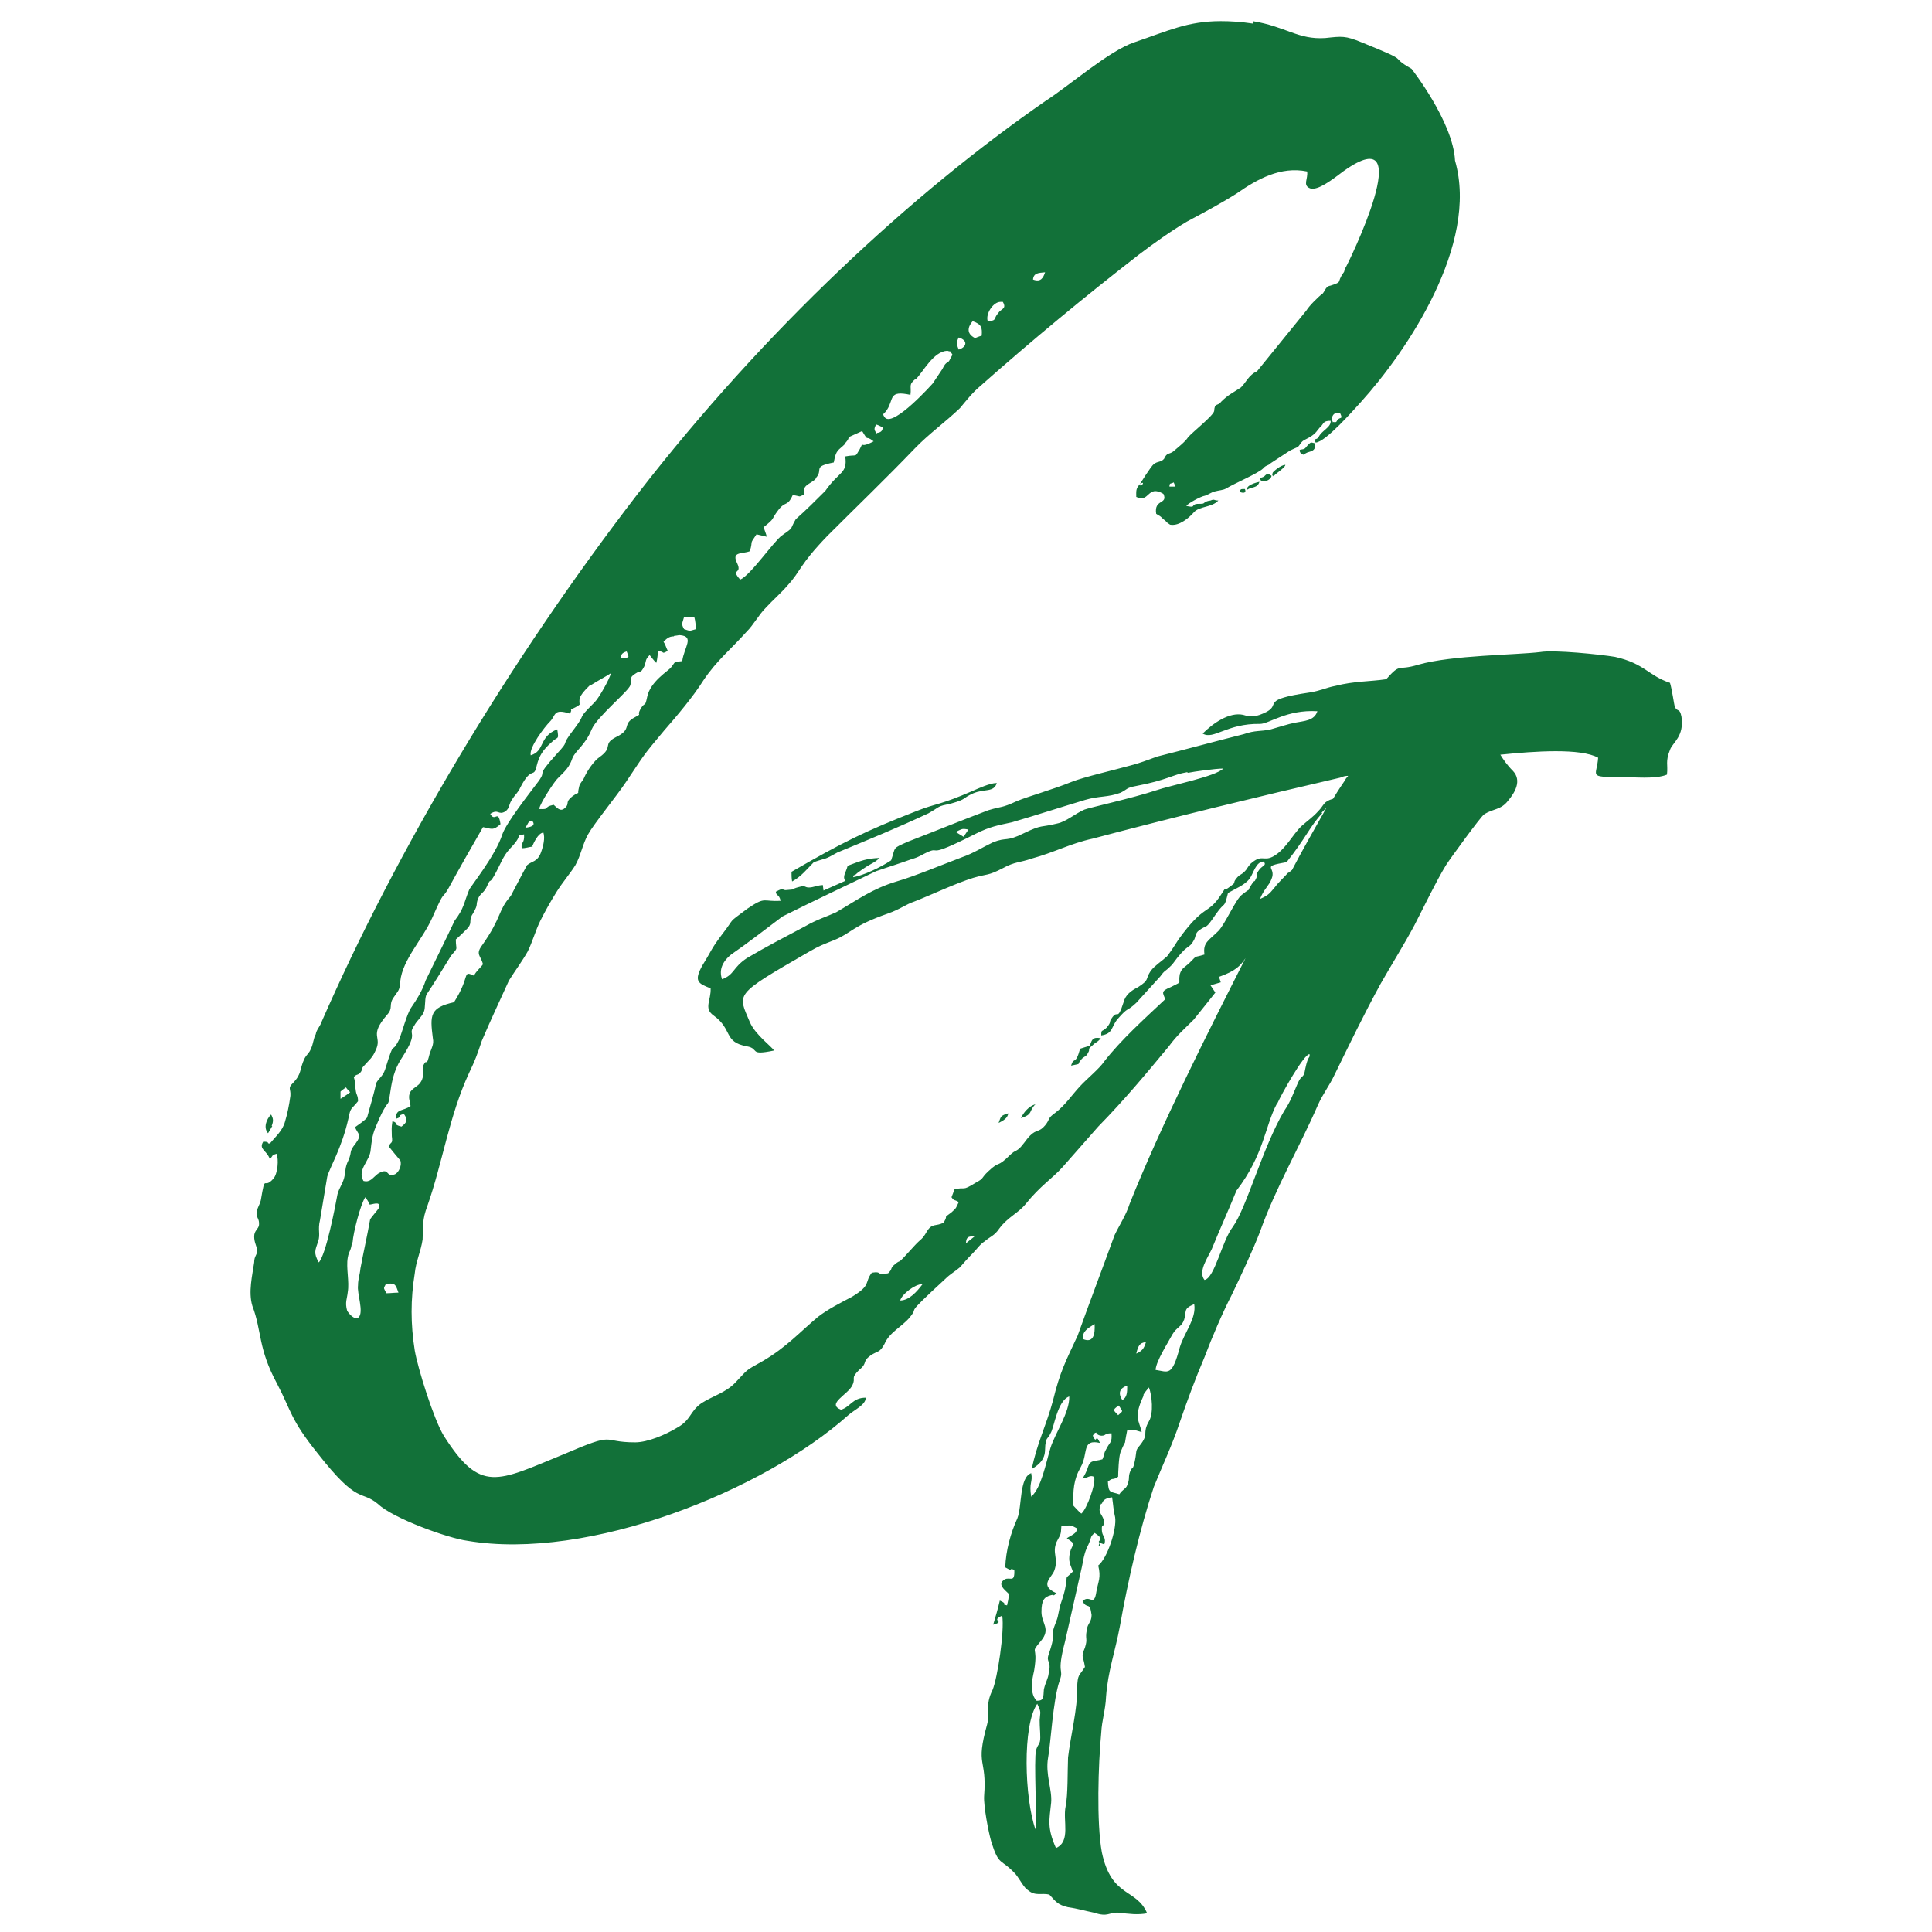 <svg viewBox="0 0 32 32" xmlns="http://www.w3.org/2000/svg" id="Layer_1">
  <defs>
    <style>
      .cls-1 {
        fill: #127139;
      }
    </style>
  </defs>
  <path d="M20.75.35c.55.09.75.31,1.2.28.28-.03.33-.04.6.07.89.36.41.2.83.44,0,0,.69.88.72,1.52.4,1.39-.8,3.16-1.56,4-.11.12-.59.67-.75.67-.03-.09.01-.03.05-.09.05-.11.21-.16.2-.27-.11,0-.11.03-.15.08-.03.03-.04.04-.07.08-.05.07-.12.11-.2.15-.07.03-.08.08-.12.12-.01.01-.12.05-.16.08l-.29.19c-.05.05-.08.03-.13.09-.08.08-.48.25-.61.33-.05.03-.12.03-.19.05s-.08.04-.16.07c-.07.01-.29.13-.31.17.15.03.08,0,.15-.03.04-.01.08,0,.13-.01.04-.03.05-.04.12-.05.07-.03.05,0,.13,0-.11.12-.32.09-.41.2-.07.08-.24.23-.39.2-.08-.05-.05-.05-.11-.09-.08-.08-.05-.04-.12-.09-.04-.25.2-.15.12-.33-.27-.16-.23.16-.45.05,0-.09-.01-.13.05-.2t.01-.01c.01.08.11-.08,0,0h0s.19-.31.23-.33c.05-.05.12-.03.17-.09.05-.11.08-.07.15-.12.08-.07.2-.16.25-.24.08-.09.41-.35.43-.43.01-.15.05-.07.12-.16.11-.11.2-.15.32-.23.08-.07.13-.21.27-.27l.82-1.01c.04-.07.2-.23.27-.28.04-.05.05-.12.13-.13.21-.07.09-.04.21-.21.03-.03.01-.07.04-.09.03-.05,1.24-2.5-.03-1.6-.2.15-.43.33-.56.29-.13-.05-.03-.16-.05-.28-.44-.09-.83.13-1.16.36-.25.16-.55.32-.83.47-.27.16-.55.36-.8.55-.89.69-1.76,1.41-2.63,2.18-.13.11-.23.24-.33.36-.24.23-.52.43-.75.67-.47.49-.96.96-1.45,1.45-.47.49-.43.57-.65.81-.11.13-.25.25-.36.37-.13.13-.2.28-.33.41-.25.28-.49.47-.71.8-.17.27-.44.59-.65.83-.37.44-.32.39-.63.85-.16.24-.53.69-.63.87-.09.16-.12.35-.21.51-.08.13-.21.28-.31.44s-.19.32-.27.48-.13.35-.21.51c-.09.16-.21.32-.31.48-.15.33-.31.67-.45,1-.08.24-.11.32-.21.53-.33.71-.44,1.49-.69,2.2-.09.24-.07.33-.08.56-.03.2-.11.36-.13.56-.07.43-.07.84,0,1.28.05.29.31,1.13.48,1.41.61.96.88.76,1.98.31.91-.39.6-.2,1.19-.2.21,0,.51-.13.69-.24.24-.13.21-.27.41-.41.19-.12.39-.17.55-.33.24-.25.15-.19.47-.37.39-.23.6-.47.91-.73.17-.13.37-.23.56-.33.33-.2.2-.23.33-.4.19-.03.05.05.27.01.08-.08.03-.07.09-.13.17-.15-.01.07.35-.33.11-.12.12-.09.2-.23.09-.15.15-.08.28-.15.09-.15-.03-.05.13-.17.09-.08.07-.07.12-.17-.08-.05-.07-.01-.12-.08l.05-.13c.19-.05.11.04.35-.11.15-.08.08-.07.21-.19.2-.19.13-.04.37-.28.08-.07.05-.03.12-.08s.13-.16.2-.23c.11-.11.15-.05.25-.17.09-.11.03-.11.17-.21.16-.12.27-.29.41-.44.11-.12.32-.29.4-.41.28-.36.67-.71,1.01-1.03-.04-.11-.08-.13.09-.2.21-.11.12-.03.15-.21.03-.11.09-.12.17-.2.13-.13.05-.07.24-.13-.03-.2.07-.23.23-.39.11-.11.29-.53.39-.6.2-.16.05,0,.16-.17.07-.11.03,0,.08-.11.03-.08-.03-.01.03-.11s.15-.09.09-.16c-.13,0-.17.2-.23.28-.08.11-.24.17-.36.24-.07.28-.04.12-.2.35-.19.28-.13.16-.28.27-.07.05-.05.11-.09.17-.05.09-.07.08-.15.15-.16.16-.16.21-.25.29-.07.07-.08.05-.15.15l-.4.44c-.17.16-.12.05-.31.27-.11.13-.07.24-.27.27,0-.11.01-.05.09-.13.09-.11.03-.08.08-.15.11-.17.09.07.2-.27.03-.12.12-.19.24-.25.2-.13.11-.12.21-.27.07-.09.17-.15.27-.24.09-.12.12-.17.19-.28.44-.61.48-.39.71-.75.11-.17,0-.01.15-.13.11-.08.03-.04.09-.12.07-.09.07-.05.15-.13.04-.04.03-.05.09-.12.19-.17.21-.04.37-.12.21-.11.33-.37.48-.51.09-.08.19-.15.27-.24.11-.11.08-.16.25-.21.09-.15.16-.25.2-.31.01-.03.04-.05.05-.07-.04,0-.09.01-.13.03-1.38.32-2.74.65-4.1,1.01-.37.08-.64.23-1.01.33-.2.07-.28.05-.48.16-.25.13-.25.09-.49.16-.29.09-.69.28-.97.39-.15.05-.24.13-.44.2-.6.21-.6.32-.89.44-.2.08-.24.09-.43.2-1.25.72-1.17.68-.97,1.16.09.21.37.41.4.47-.43.09-.23-.03-.45-.07-.39-.07-.23-.28-.55-.51-.17-.12-.04-.25-.05-.45-.2-.08-.29-.11-.13-.39.15-.24.13-.25.31-.49.25-.32.07-.17.43-.44.31-.21.25-.11.55-.13-.03-.12-.07-.07-.08-.15.17-.09.07-.01.2-.03.15-.01.03-.01.19-.05.11-.03.08.01.16.01.07,0,.15-.04.23-.04,0,.03.01.07.01.09l.36-.16c-.05-.08.01-.13.04-.25.24-.09.31-.12.53-.13-.12.11-.13.07-.37.25-.08.08-.04-.01-.07.07.17-.03.45-.16.63-.28.08-.23.01-.19.28-.31.44-.17.88-.35,1.33-.52.23-.07.21-.03.47-.15.19-.08.59-.19.91-.32.2-.08.72-.2.97-.27.16-.04.28-.09.45-.15.48-.12.95-.25,1.43-.37.2-.07.27-.04.45-.08.11-.03.29-.09.4-.11.15-.03.32-.03.37-.19-.51-.03-.8.21-.95.21-.55-.01-.77.27-.95.16.17-.17.44-.36.67-.31.13.04.21.04.39-.05.24-.13-.11-.2.71-.32.19-.03.27-.08.43-.11.31-.08.57-.07.84-.11.25-.28.17-.13.53-.24.56-.16,1.61-.16,2.02-.21.23-.04,1,.04,1.24.08.49.11.55.31.91.43.03.09.07.37.08.4.05.09.08.01.11.16.05.33-.15.43-.19.55-.08.2-.03.24-.05.41-.19.08-.55.04-.77.04-.55,0-.39-.01-.37-.32-.29-.16-1.04-.11-1.62-.05.05.08.11.17.21.27.15.16.03.36-.08.49-.12.16-.25.13-.4.23-.05.03-.56.73-.63.84-.17.28-.36.68-.52.99-.17.32-.39.67-.56.97-.28.51-.52,1.01-.77,1.52-.08.17-.19.31-.27.49-.31.71-.7,1.37-.96,2.1-.11.29-.33.76-.47,1.05-.15.29-.33.71-.45,1.03-.15.35-.29.73-.41,1.08-.13.39-.29.72-.43,1.07-.23.69-.43,1.56-.56,2.3-.08.43-.2.75-.23,1.17-.01.23-.07.39-.08.6-.05.52-.08,1.49.01,1.98.16.76.57.59.75,1.01-.15.03-.31.01-.47-.01-.17-.01-.17.08-.41,0-.15-.03-.28-.07-.43-.09-.17-.04-.2-.09-.31-.21-.13-.03-.23.03-.35-.07-.07-.04-.13-.17-.21-.27-.25-.27-.27-.12-.4-.53-.05-.17-.13-.6-.12-.76.05-.65-.15-.47.05-1.19.05-.19-.04-.31.09-.57.08-.19.2-.97.16-1.23-.21.09.07.09-.15.15.04-.13.08-.27.11-.4.16.07-.01.05.12.08.01-.05.03-.12.03-.19-.07-.07-.2-.16-.07-.24.09-.05.17.07.16-.16-.12-.04.01.05-.15-.04.01-.28.09-.57.2-.81.08-.2.03-.68.23-.75.03.15-.04.15,0,.39.17-.15.24-.55.32-.81.07-.23.32-.59.31-.85-.2.07-.25.52-.31.61-.04.09-.07.07-.08.16-.03.11.05.27-.23.43.08-.41.24-.72.35-1.13.12-.49.21-.65.41-1.08.2-.56.41-1.11.61-1.66.08-.17.19-.33.25-.52.51-1.28,1.29-2.83,1.92-4.07-.09.13-.16.21-.44.31l.03.09-.17.05.08.12s-.35.44-.36.45c-.16.16-.27.25-.41.44-.39.47-.73.88-1.17,1.33l-.59.67c-.17.19-.37.31-.61.61-.13.16-.29.21-.44.41-.08.12-.15.13-.24.21-.08.05-.13.13-.2.2-.08.08-.15.16-.21.23-.08.07-.16.11-.24.19-.75.69-.4.41-.6.65-.13.15-.33.24-.41.43-.08.15-.11.11-.23.19-.15.11-.04.12-.19.24-.15.15-.05.12-.11.25-.07.16-.44.31-.19.41.16-.05.19-.2.41-.2,0,.12-.19.2-.29.29-1.4,1.25-4.3,2.42-6.31,2.08-.31-.04-1.23-.37-1.48-.61-.29-.24-.32.03-1-.84-.45-.56-.43-.69-.67-1.15-.32-.59-.25-.87-.41-1.29-.07-.23,0-.51.03-.72,0-.11.05-.12.05-.2-.01-.08-.05-.13-.05-.23s.07-.12.08-.19c.01-.11-.05-.12-.04-.21,0-.05.05-.12.07-.2.08-.47.04-.16.21-.36.07-.08.09-.32.05-.41-.09.03-.04.01-.11.09-.05-.15-.19-.16-.11-.29.13,0,.04.03.11.03.09-.11.21-.21.25-.36.04-.13.07-.28.09-.43.01-.12-.05-.12.04-.21.15-.15.11-.23.19-.4.04-.08.08-.09.11-.17.04-.08.04-.17.08-.24.01-.07.07-.13.09-.19,1.25-2.86,3.1-5.98,5.25-8.77,2.1-2.71,4.54-4.97,6.75-6.5.39-.25,1.05-.83,1.47-.97.56-.19.88-.35,1.43-.35.16,0,.33.01.53.04ZM4.51,18.65s-.05.09-.07.12c-.08-.09-.03-.23.05-.31.04.07.04.11.01.19ZM9.77,11.35c-.21.2-.17.24-.17.32-.03.03-.12.07-.12.07t-.03.01s-.07.04,0,0h0s.03,0-.01.07c-.28-.09-.23.03-.33.13-.09.09-.35.43-.32.56.24-.07.13-.31.44-.43.03.19.01.11-.09.21-.15.13-.21.23-.25.39-.05.23-.08-.01-.27.36-.04.09-.08.11-.13.19-.07.09-.04.15-.12.21-.12.07-.11-.05-.25.04.08.15.13-.09.17.17-.13.12-.16.07-.29.05-.19.33-.39.68-.57,1.01-.12.21-.05-.01-.27.49-.16.36-.49.69-.53,1.05-.01.16-.03.15-.11.27-.09.13,0,.17-.11.29-.31.36-.07.35-.19.59-.05.12-.11.16-.17.23-.08.08-.03.05-.07.12-.05.07-.07.03-.12.09.03.09.01.11.03.2.01.11.04.09.04.2-.12.15-.12.09-.16.29-.11.49-.31.81-.35.96l-.12.72c-.04.16.01.23-.03.35-.05.15-.08.19.01.35.12-.13.27-.91.31-1.13.03-.11.08-.16.11-.27.03-.12.01-.17.07-.29.07-.16,0-.13.12-.28.11-.15.04-.15-.01-.27.07-.05.16-.11.2-.16.05-.19.11-.37.15-.57.05-.09.11-.11.15-.23.17-.55.09-.21.23-.49.05-.12.13-.43.2-.53.09-.13.19-.29.24-.45.16-.33.32-.65.48-.99.16-.21.15-.29.24-.51.01-.04.44-.57.55-.92.07-.2.45-.68.6-.88.15-.21-.07-.04.29-.44.27-.29.03-.08.31-.44.21-.28.01-.11.33-.43.07-.07.24-.37.27-.48-.11.07-.21.12-.32.19ZM5.64,18.08v.12c.05-.03.11-.07.16-.11-.03-.03-.05-.05-.07-.08-.04.03-.07.05-.09.07ZM5.83,20.56c-.01.16-.05.15-.07.27-.03.17.03.4,0,.57-.01.11-.05.17-.01.31.03.05.12.16.19.11.09-.09-.03-.4-.01-.53,0-.11.03-.17.04-.28.05-.27.11-.53.16-.81.01-.03.13-.16.15-.2.03-.12-.13-.04-.16-.05-.01-.04-.04-.08-.07-.12-.08.12-.2.59-.21.75ZM8.83,14.02c-.07.01-.13.03-.19.03-.01-.12.05-.07.04-.23-.16.03-.01-.01-.19.19-.15.15-.17.24-.27.43-.13.25-.08.07-.15.23-.05.12-.11.12-.15.21-.05.13.01.08-.08.24-.09.13-.01.15-.09.25-.07.07-.13.13-.2.19,0,.19.05.12-.08.27-.13.21-.27.44-.41.65-.03.09-.01.21-.04.28-.03.08-.12.15-.16.23-.12.17.09.07-.19.51-.11.16-.16.32-.19.49-.07.45-.01.13-.19.52-.11.25-.12.27-.15.53-.01.19-.23.33-.12.52.11.03.15-.05.24-.12.2-.12.12.07.28.01.07-.03.12-.16.09-.23-.01-.01-.16-.19-.19-.23.03-.09.07-.03.05-.17,0-.12-.01-.12.01-.25.12.04-.01.05.15.09.09-.07.11-.11.04-.21-.15.04,0,.04-.13.08-.01-.17.11-.12.24-.21-.01-.09-.05-.15,0-.24.05-.07.13-.09.17-.16.07-.11.01-.17.04-.27.07-.15.04.07.11-.21.03-.08.07-.15.05-.24-.05-.39-.05-.51.35-.6.28-.44.13-.53.33-.44.04-.08.11-.13.15-.19-.04-.15-.13-.16-.01-.32.33-.47.25-.56.47-.81.09-.17.17-.33.27-.51.08-.07.17-.05.23-.21.04-.11.07-.24.04-.33-.09.01-.16.17-.19.24ZM6.39,21.27c-.04.08-.04.05.01.15.07,0,.13-.01.2-.01-.04-.11-.05-.15-.13-.15-.03,0-.05,0-.08.01ZM8.7,13.71c.08-.01.19-.03.11-.12-.08.03-.05.04-.11.12ZM11.16,10.54c-.08,0-.12.04-.17.09.03.04.04.09.07.15-.12.07-.04,0-.16.01-.01.07-.01.12-.03.19-.04-.04-.07-.08-.11-.13-.08.08-.05.09-.09.19-.07.13-.05.05-.15.12-.11.07-.05.09-.08.19s-.55.52-.64.73c-.11.27-.27.35-.32.48-.05.15-.12.21-.24.33-.04.03-.29.4-.31.51.2.01.05-.03.24-.07.05.04.11.13.19.05.08-.07-.01-.09.12-.19.15-.11.07.01.11-.15.01-.07.07-.11.09-.17.05-.11.16-.27.25-.33.24-.17.04-.21.27-.33.27-.13.11-.2.28-.31.19-.11.05-.01.13-.16.08-.13.07-.01.11-.2.05-.25.35-.43.39-.48.09-.11.03-.09.19-.11.03-.23.21-.41-.04-.43-.03,0-.05.01-.09.01ZM10.29,10.9c.15-.01.13,0,.09-.11q-.11.03-.09.11ZM11.33,10.22c-.03.11-.05.11,0,.2.12.04.08.03.2,0-.01-.07-.01-.13-.03-.2-.05,0-.12.01-.17,0ZM19.66,12.79c-.24.04-.32.13-.85.23-.16.03-.13.05-.25.11-.21.08-.36.05-.59.12-.4.12-.8.25-1.21.37-.23.05-.36.07-.6.19-.87.44-.55.19-.81.31-.09.04-.11.07-.25.11-.19.07-.39.13-.59.2-.52.25-1.03.49-1.55.75-.28.21-.56.43-.85.63-.16.13-.2.27-.15.41.21-.08.17-.19.41-.35.32-.19.65-.36.97-.53.19-.11.36-.16.51-.23.36-.21.6-.39,1-.51.31-.09.76-.28,1.08-.4.2-.07.33-.16.52-.25.23-.09.21,0,.51-.15.31-.15.27-.09.55-.16.15-.03.29-.16.45-.23.07-.03.8-.19,1.19-.32.23-.08.99-.23,1.11-.36h-.01c-.11,0-.48.05-.57.07ZM14,7.35c-.12.12-.15.09-.19.31-.36.07-.17.11-.29.25-.01.04-.09.08-.15.12-.08.07-.03.07-.05.16-.11.05-.04.03-.19.01-.09.2-.12.09-.24.25-.13.17-.04.12-.24.28.01.05.04.11.05.16-.05-.01-.12-.03-.17-.04-.13.19-.05.08-.11.28-.13.05-.31,0-.21.2.09.19-.12.08.05.27.17-.07.56-.64.69-.73.21-.15.12-.08.23-.27.17-.15.33-.31.49-.47.23-.33.37-.28.33-.57.21-.04.15.03.24-.12.08-.16-.03.01.23-.13-.15-.12-.07.03-.19-.17-.37.17-.13.04-.29.21ZM16.51,12.97c-.05.16-.2.09-.39.17-.2.09-.09.09-.37.17-.24.05-.16.04-.37.16-.49.23-1,.44-1.51.65-.23.13-.16.08-.39.16-.11.11-.21.24-.36.32-.01-.05-.01-.11-.01-.16.85-.49,1.21-.67,2.08-1.01.33-.13.37-.09.92-.33.09-.04.29-.13.39-.13h.01ZM14.53,7.17q.09-.01.09-.09s-.07-.04-.11-.05c-.03.07-.04.08.01.15ZM15.17,6.27c-.13.11-.07.11-.09.27-.37-.08-.27.07-.39.25-.05.08-.09.05-.03.13.15.15.79-.57.79-.57l.16-.24c.07-.15.09-.07.13-.17.05-.09.04-.05,0-.12-.03,0-.04-.01-.05-.01-.23.01-.4.35-.52.47ZM14.91,21.54c.15,0,.28-.15.37-.27h-.01c-.11,0-.33.16-.36.27ZM15.83,13.78s.08.05.13.08l.08-.12s-.05-.01-.08-.01-.05.01-.13.05ZM15.88,5.79c.13-.04.16-.15,0-.2-.04.07-.04.11,0,.2ZM15.99,20.6l.15-.12h-.05c-.07,0-.09.04-.09.12ZM16.15,5.6s.07-.03.11-.04c.01-.13,0-.19-.15-.24-.07.08-.12.2.04.28ZM16.36,5.32c.16-.01.09-.04.17-.13.05-.08.15-.07.08-.19h-.04c-.12,0-.25.2-.21.32ZM16.54,18.6c.04-.11.03-.12.16-.16-.01.08-.08.12-.16.16ZM16.91,18.52c.04-.09.13-.2.24-.23-.12.12-.03.16-.24.23ZM17.15,30.3c.03-.15-.03-1.15.01-1.31.03-.11.07-.09.07-.21s-.01-.16-.01-.29c.01-.15.03-.12-.04-.27-.25.36-.21,1.57-.03,2.08ZM17.58,25.27c-.01.17-.01.13-.08.27-.08.19.04.27-.04.48-.05.12-.25.24.04.37-.09.07-.01.01-.09.03-.12.03-.16.09-.16.28s.16.28-.01.48c-.19.23-.04.05-.11.48,0,.03-.11.36.04.51.12,0,.11-.05.12-.19.03-.13.07-.17.08-.27.05-.21-.05-.17,0-.31.15-.44-.01-.21.13-.56.03-.07.04-.2.07-.28.03-.09.07-.21.08-.29.04-.21-.03-.09.12-.24-.04-.12-.08-.16-.05-.31.04-.16.12-.13-.05-.24.04-.04.19-.08.16-.17-.07-.04-.11-.05-.16-.04h-.08ZM17.11,4.63c.13.05.17-.03.2-.12-.11.01-.19.01-.2.12ZM18.24,24.9c-.07.15.01.17.04.27.04.16-.04.03-.03.17,0,.11.08.12.04.24-.23-.07.08-.04-.16-.19-.09.08-.03.05-.13.25-.05.12-.05.17-.08.31l-.28,1.24c-.15.57-.01.43-.09.65-.11.31-.15,1.07-.19,1.27-.05.28.07.53.05.75-.03.29-.07.41.08.75.25-.11.11-.45.16-.69.04-.2.03-.57.04-.81.04-.35.16-.81.15-1.15.01-.24.03-.19.13-.35-.03-.2-.07-.15,0-.32.05-.16,0-.13.03-.29.01-.11.08-.13.08-.25-.03-.24-.07-.08-.15-.23.12-.12.19.11.23-.16.03-.17.08-.23.03-.43.15-.12.31-.6.28-.8-.03-.12-.03-.2-.05-.33-.08.01-.15.03-.17.11ZM18.23,17.2c-.07.08-.07.05-.13.11-.11.09-.03.05-.08.13-.03.07-.07.05-.12.12-.07.08.03.05-.16.09.05-.16.07.01.15-.28l.16-.05c.03-.08.04-.13.12-.13.01,0,.04,0,.07.01ZM18.1,23.78c.08.17.03-.07.12.12-.31-.07-.19.17-.32.4-.12.21-.13.39-.12.64.04.04.08.09.13.13.09-.07.25-.51.21-.61-.07-.03-.08.01-.19.03.03-.05.07-.12.09-.19.04-.13.12-.09.24-.13.05-.12.01-.08.08-.2.05-.09.08-.08.07-.23-.13,0-.08.04-.17.04-.09-.01-.08-.07-.09-.05-.01,0-.03.01-.05.05ZM17.94,22.18c.17.07.2-.08.19-.25-.11.07-.21.12-.19.25ZM18.22,25.59s-.04.05-.01-.03c0,.01.01.01.01.03ZM18.94,23.12c-.17.36-.07.41-.03.6-.15-.04-.11-.05-.24-.03-.07.35.01.07-.11.36-.03.07-.04.35-.04.41-.11.07-.07,0-.17.08.01.2.04.16.19.21.05-.08.11-.09.13-.15.05-.12.01-.13.05-.23s.04.01.08-.19c.03-.15,0-.15.08-.24.16-.2.03-.19.15-.4.08-.13.05-.43,0-.56-.03.04-.07.08-.09.12ZM18.52,23.44c.09-.08.08-.05.01-.16-.12.08-.08.08-.01.16ZM18.59,23.19c.08-.05.08-.13.08-.24-.12.04-.16.12-.08.24ZM18.82,22.42c.09-.04.13-.08.16-.19-.11.01-.13.07-.16.19ZM19.61,21.86c-.03.11-.12.12-.19.24-.08.15-.27.44-.28.59.21.03.27.12.4-.37.07-.24.28-.48.24-.72-.19.08-.12.11-.17.27ZM19.38,8.06h.09s-.03-.07-.03-.07c-.05.03-.07,0-.07.07ZM21.15,18.28c-.2.37-.21.84-.67,1.44-.13.32-.28.65-.41.97-.07.15-.23.37-.12.51.17-.03.29-.65.47-.88.23-.32.49-1.31.85-1.92.11-.16.15-.29.23-.47.07-.15.09-.05.12-.23.05-.24.08-.16.07-.24-.09-.01-.48.69-.53.81ZM20.62,8.1c.03.07-.03.07-.08.05,0-.04.01-.05.04-.05h.04ZM20.66,8.11c-.03-.07.15-.12.2-.13-.03.11-.13.08-.2.13ZM21.06,7.88c0,.05-.09.11-.17.09-.04-.08-.01-.04.05-.08.03-.03.04-.04.07-.04l.05.03ZM21.9,13.47c-.2.21-.27.41-.59.81-.45.08-.16.07-.25.28-.04.11-.13.17-.19.33.16-.07.17-.11.25-.2.05-.07.16-.17.21-.23.03-.01.05-.04.07-.05.16-.31.39-.71.57-1.03l-.08.08ZM21.09,7.88s-.03.01-.01-.05c0-.01.13-.13.21-.13-.01.05-.13.12-.2.19ZM21.78,7.35c.01.07-.01.11-.08.13-.15.04-.05.07-.15.04-.07-.12.03-.04.08-.11.04-.05.07-.08.09-.08s.04.01.05.01ZM22.08,6.99c.08.01.04-.01.09-.05.04-.03.07,0,.03-.09-.01-.01-.04-.01-.05-.01-.08,0-.11.09-.07.16Z" class="cls-1"></path>
</svg>